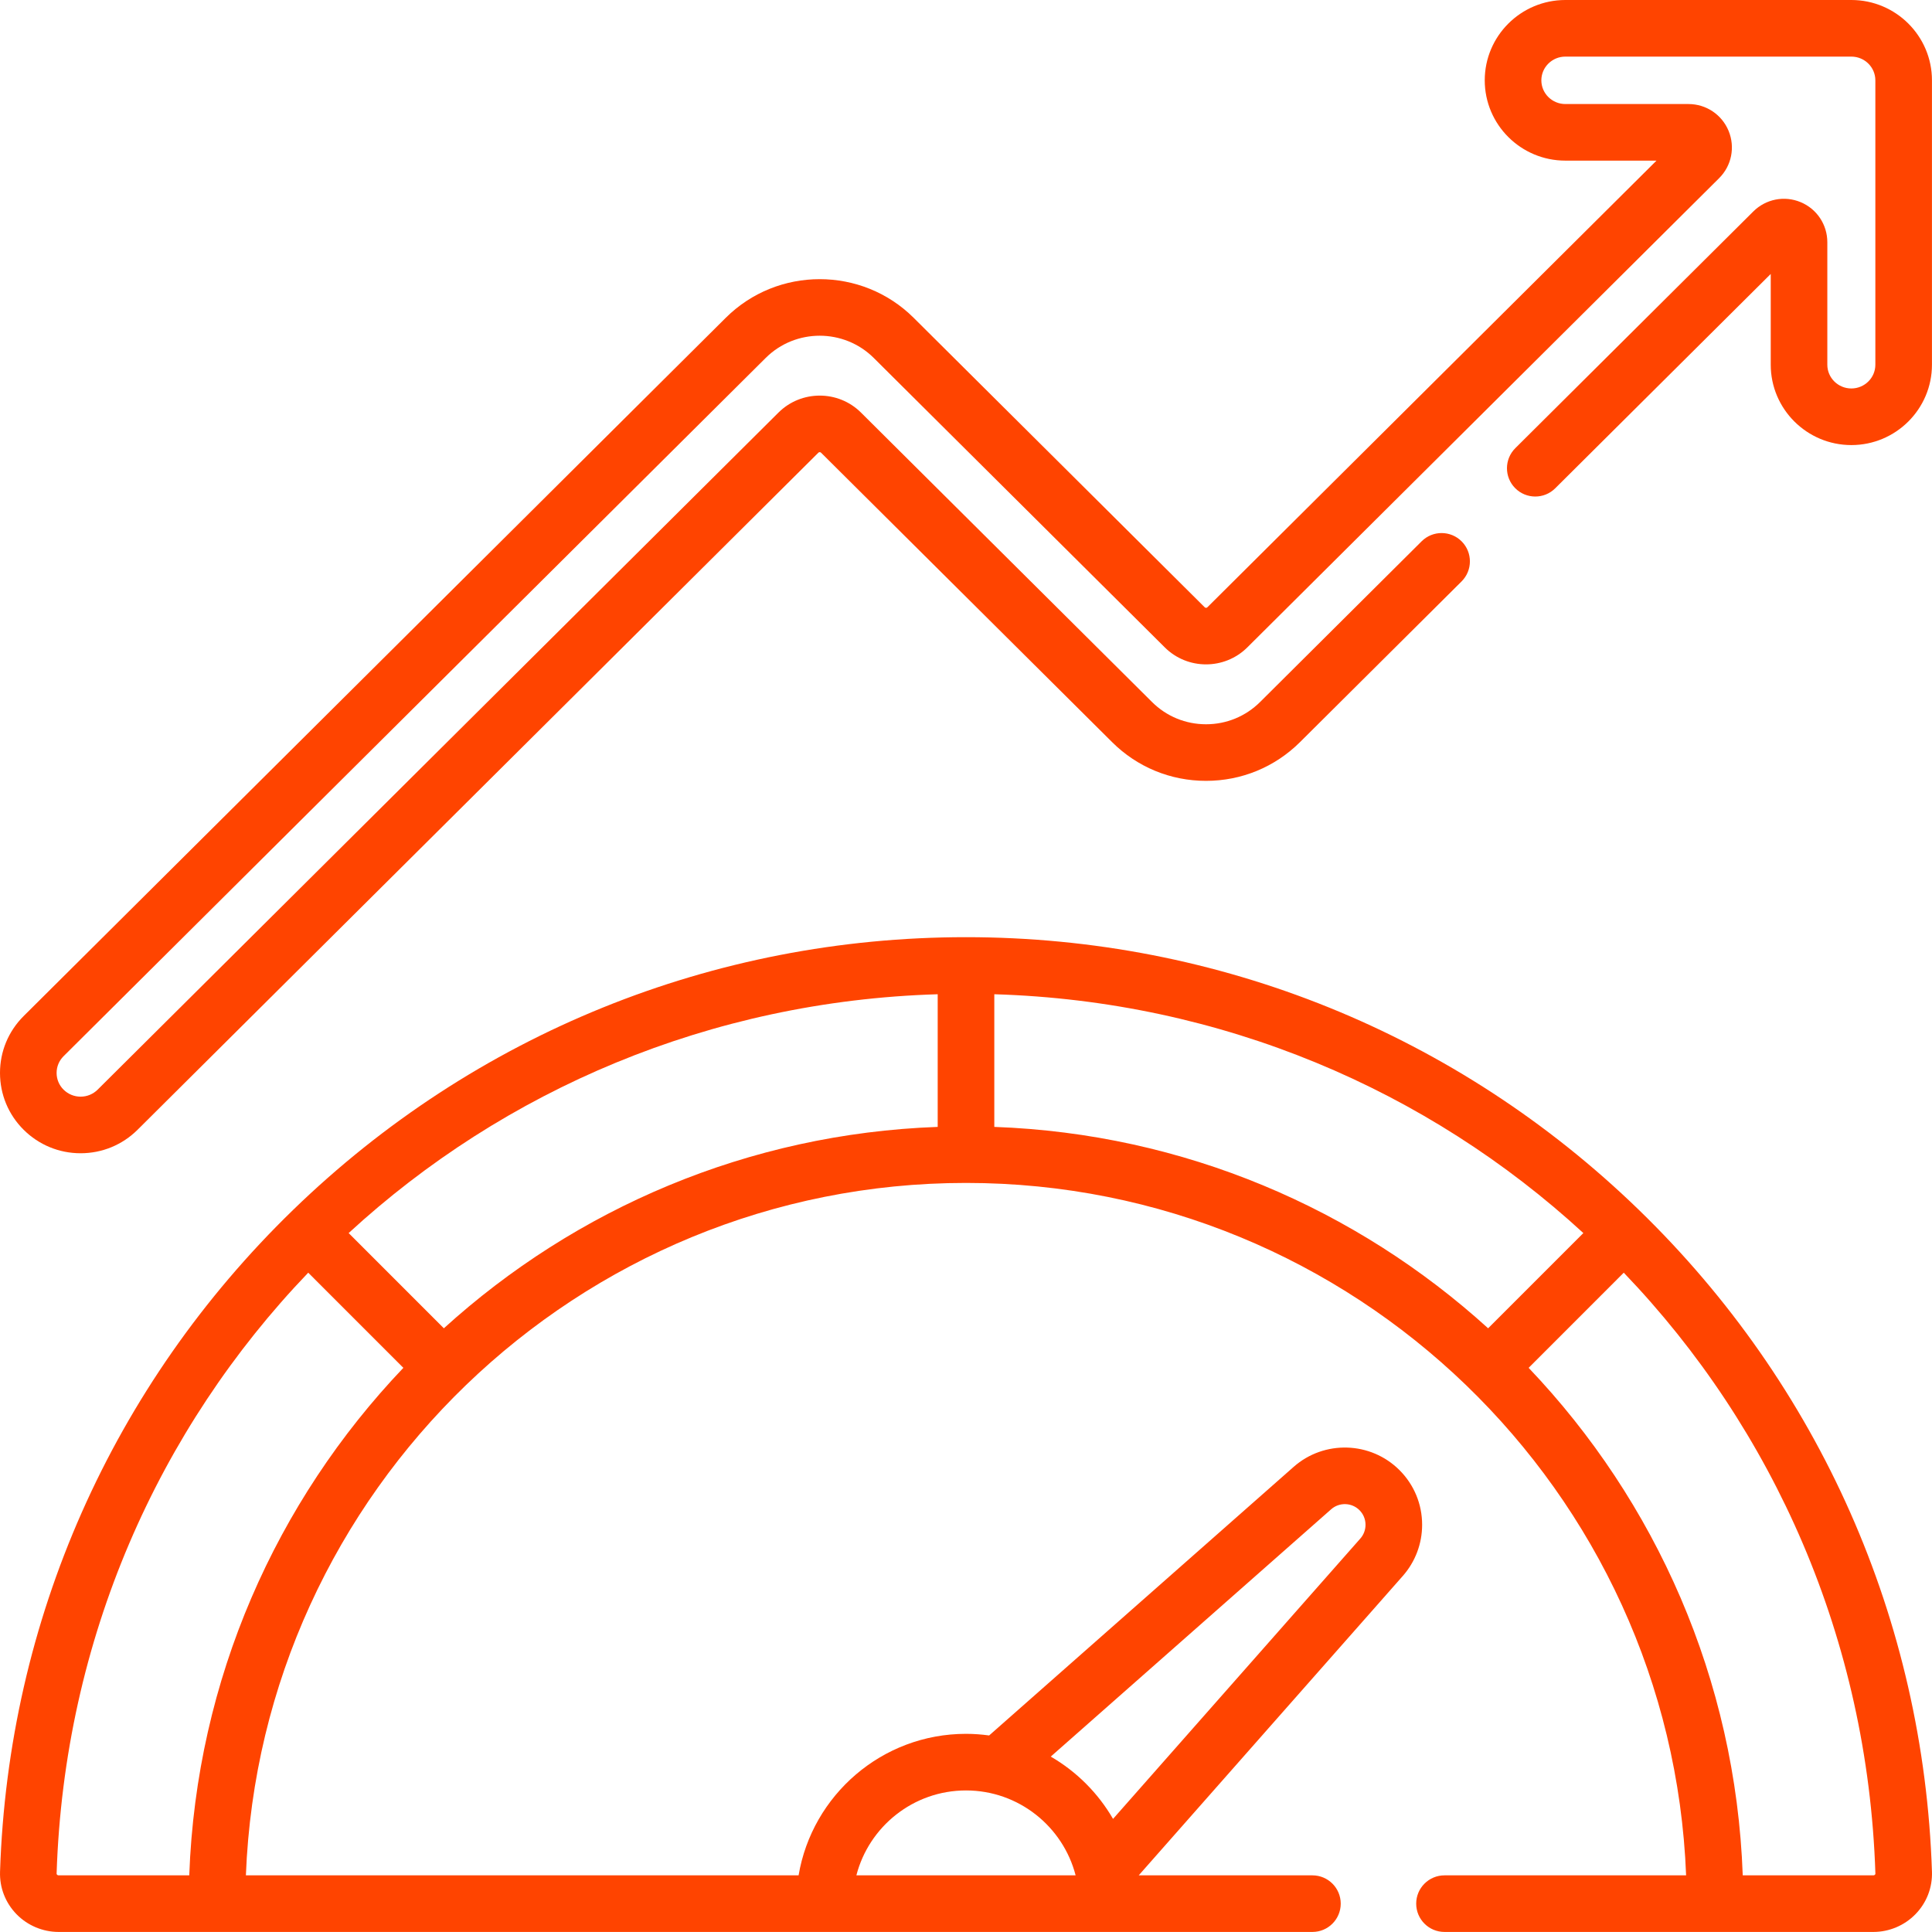 <svg width="100" height="100" viewBox="0 0 100 100" fill="none" xmlns="http://www.w3.org/2000/svg">
<path d="M84.825 62.621C75.442 53.52 63.074 48.508 50 48.508C36.926 48.508 24.558 53.52 15.175 62.621C5.812 71.702 0.423 83.869 0.002 96.883C-0.024 97.705 0.278 98.483 0.851 99.075C1.419 99.661 2.214 99.997 3.03 99.997H67.931C68.74 99.997 69.396 99.342 69.396 98.532C69.396 97.723 68.74 97.068 67.931 97.068H58.94L72.608 81.572C73.254 80.84 73.609 79.9 73.609 78.923C73.609 77.854 73.193 76.85 72.438 76.094C70.946 74.603 68.54 74.529 66.96 75.924L51.198 89.827C50.806 89.774 50.406 89.743 50 89.743C45.653 89.743 42.035 92.916 41.335 97.068H12.727C13.499 77.175 29.921 61.228 50 61.228C70.079 61.228 86.5 77.175 87.273 97.068H74.767C73.958 97.068 73.302 97.723 73.302 98.532C73.302 99.342 73.958 99.997 74.767 99.997H96.97C97.786 99.997 98.58 99.661 99.148 99.075C99.722 98.483 100.024 97.705 99.998 96.882C99.576 83.869 94.188 71.702 84.825 62.621ZM77.025 68.752C70.216 62.566 61.283 58.681 51.465 58.328V51.462C63.242 51.816 73.904 56.417 81.954 63.823L77.025 68.752ZM22.974 68.752L18.046 63.823C26.096 56.417 36.758 51.816 48.535 51.462V58.328C38.717 58.681 29.784 62.566 22.974 68.752ZM68.899 78.121C69.322 77.747 69.967 77.767 70.366 78.166C70.568 78.368 70.679 78.637 70.679 78.923C70.679 79.185 70.584 79.438 70.411 79.634L57.611 94.146C56.837 92.809 55.723 91.695 54.387 90.921L68.899 78.121ZM50 92.673C52.725 92.673 55.022 94.543 55.674 97.068H44.326C44.978 94.543 47.275 92.673 50 92.673ZM3.03 97.068C3.001 97.068 2.975 97.057 2.955 97.036C2.929 97.009 2.93 96.984 2.93 96.976C3.323 84.841 8.201 73.958 15.954 65.874L20.878 70.799C14.311 77.692 10.162 86.906 9.796 97.068H3.03ZM97.045 97.036C97.025 97.057 96.999 97.068 96.97 97.068H90.204C89.839 86.906 85.689 77.692 79.122 70.799L84.046 65.874C91.799 73.957 96.677 84.84 97.07 96.974C97.07 96.984 97.071 97.009 97.045 97.036Z" fill="#FF4400"/>
<path d="M95.826 0H81.022C78.721 0 76.85 1.865 76.85 4.158C76.85 6.45 78.721 8.314 81.022 8.314H85.74L62.493 31.433C62.456 31.471 62.394 31.471 62.356 31.433L47.29 16.449C44.609 13.783 40.247 13.783 37.566 16.449L1.223 52.592C0.434 53.379 -0.001 54.425 5.91739e-07 55.537C0.001 56.648 0.435 57.693 1.225 58.478C2.014 59.261 3.06 59.692 4.171 59.692C5.284 59.692 6.331 59.261 7.12 58.477L42.359 23.431C42.398 23.393 42.459 23.394 42.497 23.431L57.562 38.412C58.86 39.705 60.587 40.417 62.424 40.417C64.26 40.417 65.987 39.705 67.287 38.413L75.65 30.095C76.224 29.524 76.226 28.596 75.656 28.023C75.085 27.449 74.157 27.447 73.584 28.017L65.222 36.336C64.474 37.079 63.481 37.488 62.424 37.488C61.368 37.488 60.375 37.079 59.629 36.336L44.563 21.353C43.386 20.184 41.471 20.184 40.294 21.354L5.055 56.399C4.819 56.633 4.505 56.763 4.171 56.763C3.839 56.763 3.526 56.633 3.29 56.4C3.058 56.169 2.93 55.862 2.93 55.535C2.93 55.208 3.058 54.9 3.29 54.669L39.632 18.527C41.173 16.993 43.682 16.994 45.224 18.526L60.291 33.511C61.467 34.681 63.381 34.68 64.559 33.511L88.981 9.223C89.628 8.579 89.82 7.618 89.472 6.774C89.123 5.93 88.308 5.385 87.395 5.385H81.022C80.337 5.385 79.78 4.834 79.78 4.158C79.78 3.481 80.337 2.93 81.022 2.93H95.826C96.511 2.93 97.068 3.481 97.068 4.158V18.879C97.068 19.556 96.511 20.107 95.826 20.107C95.14 20.107 94.582 19.556 94.582 18.879V12.537C94.582 11.627 94.04 10.812 93.2 10.463C92.36 10.113 91.4 10.301 90.752 10.944L78.432 23.197C77.859 23.768 77.856 24.695 78.427 25.269C78.997 25.842 79.925 25.845 80.498 25.274L91.653 14.18V18.878C91.653 21.171 93.525 23.037 95.826 23.037C98.127 23.037 99.998 21.171 99.998 18.878V4.158C99.998 1.865 98.127 0 95.826 0Z" fill="#FF4400"/>
</svg>

